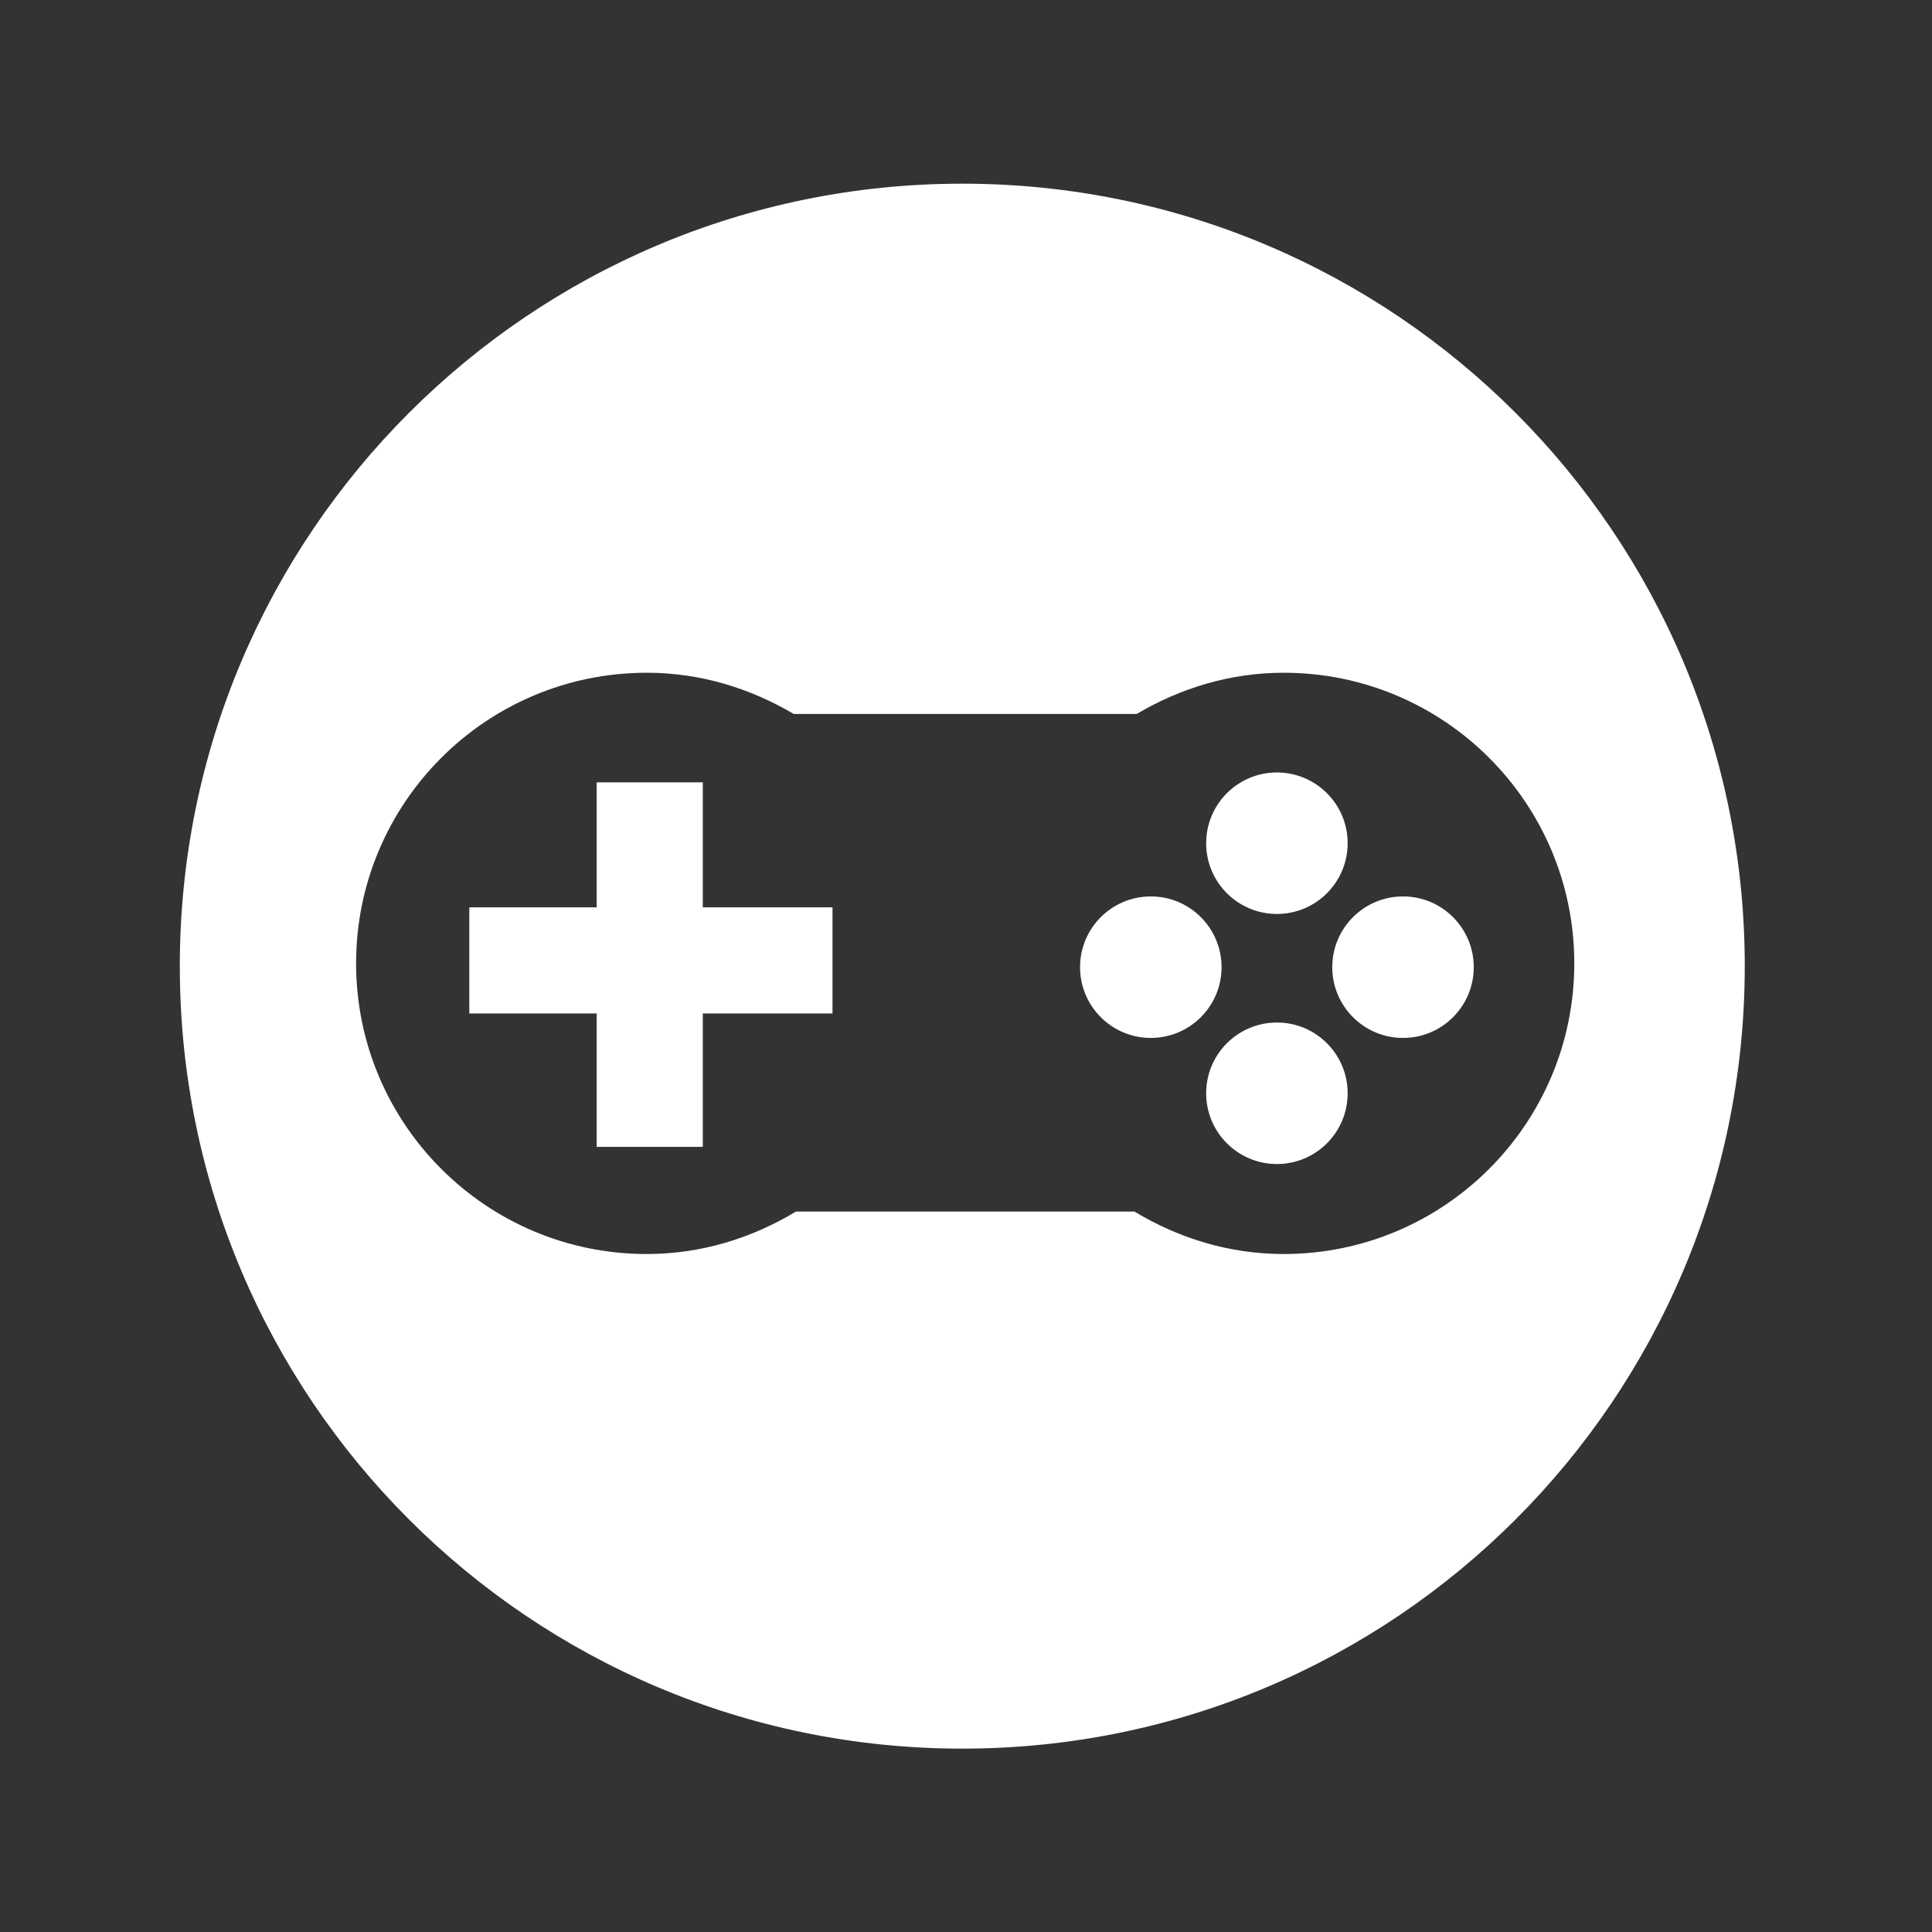<?xml version="1.0" encoding="utf-8"?>
<!-- Generator: Adobe Illustrator 14.0.0, SVG Export Plug-In . SVG Version: 6.00 Build 43363)  -->
<!DOCTYPE svg PUBLIC "-//W3C//DTD SVG 1.1//EN" "http://www.w3.org/Graphics/SVG/1.1/DTD/svg11.dtd">
<svg version="1.1" id="レイヤー_1" xmlns="http://www.w3.org/2000/svg" xmlns:xlink="http://www.w3.org/1999/xlink" x="0px"
	 y="0px" width="256px" height="256px" viewBox="0 0 256 256" enable-background="new 0 0 256 256" xml:space="preserve">
<rect x="0" y="0" width="256" height="256" fill="#333333" stroke="none"/>
<path fill-rule="evenodd" clip-rule="evenodd" fill="#FFFFFF" d="M127.508,24.338c-57.266,0-103.682,46.416-103.682,103.682
	s46.416,103.682,103.682,103.682s103.682-46.416,103.682-103.682S184.773,24.338,127.508,24.338z M170.096,166.164
	c-7.266,0-13.975-2.129-19.775-5.625h-44.854c-5.791,3.496-12.51,5.625-19.766,5.625c-21.27,0-38.516-17.246-38.516-38.516
	c0-21.26,17.246-38.506,38.516-38.506c7.139,0,13.73,2.07,19.463,5.459h45.459c5.732-3.389,12.334-5.459,19.473-5.459
	c21.26,0,38.506,17.246,38.506,38.506C208.602,148.918,191.355,166.164,170.096,166.164z"/>
<rect x="62.186" y="120.227" fill-rule="evenodd" clip-rule="evenodd" fill="#FFFFFF" width="48.125" height="14.063"/>
<rect x="79.061" y="103.664" fill-rule="evenodd" clip-rule="evenodd" fill="#FFFFFF" width="14.063" height="48.301"/>
<circle fill-rule="evenodd" clip-rule="evenodd" fill="#FFFFFF" cx="169.197" cy="111.73" r="9.375"/>
<circle fill-rule="evenodd" clip-rule="evenodd" fill="#FFFFFF" cx="169.197" cy="144.865" r="9.375"/>
<circle fill-rule="evenodd" clip-rule="evenodd" fill="#FFFFFF" cx="152.488" cy="128.156" r="9.375"/>
<circle fill-rule="evenodd" clip-rule="evenodd" fill="#FFFFFF" cx="185.906" cy="128.156" r="9.375"/>
</svg>
